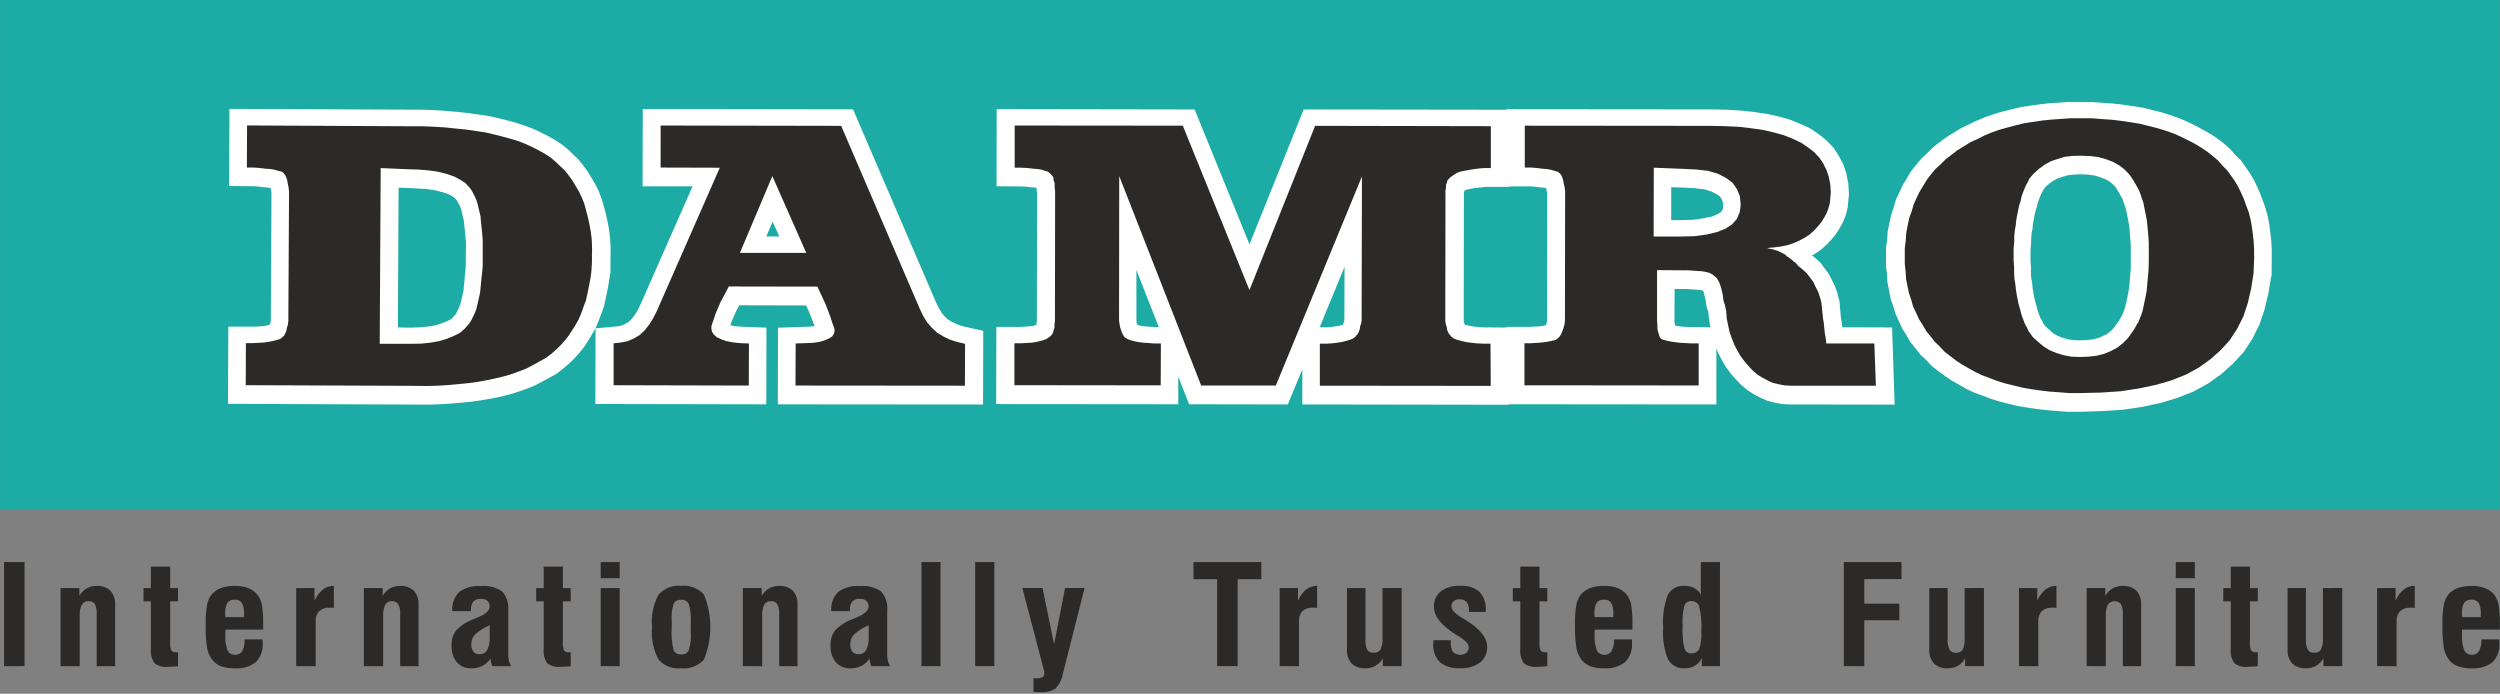 <svg xmlns="http://www.w3.org/2000/svg" fill="none" viewBox="0 0 191 53" height="53" width="191">
<rect x="0" y="0" width="191" height="53" fill="#808080" stroke="none"/>
<g clip-path="url(#clip0_2988_4404)">
<g clip-path="url(#clip1_2988_4404)">
<path fill="#1DACA5" d="M0.004 0H190.983V38.943H0.004V0Z" clip-rule="evenodd" fill-rule="evenodd"></path>
<path fill="white" d="M115.106 8.384V8.345L130.788 8.359L131.922 8.384L133.017 8.447L134.037 8.561L135.005 8.701L135.898 8.904L136.763 9.146L137.541 9.463L138.291 9.806L138.929 10.238L139.527 10.709L140.088 11.296L140.483 11.906L140.827 12.554L141.069 13.277L141.209 14.04L141.26 14.827L141.209 15.361L141.159 15.882L141.006 16.469L140.801 16.977L140.547 17.434L140.267 17.879L139.924 18.297L139.556 18.691L139.098 19.097L138.601 19.428L138.423 19.502L138.601 19.641L139.06 20.047L139.736 20.949L140.195 21.876L140.385 22.435L140.539 23.023L140.612 23.912L140.637 24.217L140.71 24.599L140.749 25.005L144.558 25.018L144.749 30.912L136.749 30.899L136.188 30.873L135.628 30.772L135.016 30.619L134.456 30.365L133.971 30.111L133.474 29.78L132.977 29.361L132.582 28.942L132.225 28.535L131.868 28.053L131.563 27.532L131.283 26.998L131.13 26.617V30.898L115.282 30.885V30.923L99.498 30.898V28.217L98.39 30.898L90.848 30.885L90.02 28.776V30.885L76.108 30.872L76.121 24.979H77.942L78.338 24.953L78.695 24.927L78.925 24.901L79.116 24.838L79.179 24.826V24.8L79.218 24.506L79.231 14.777L79.193 14.459V14.358L79.091 14.332L78.746 14.307L78.352 14.257L77.957 14.244L76.134 14.231L76.147 8.337L91.269 8.363L95.461 18.664L99.602 8.363L115.106 8.384ZM115.309 14.24V14.278H113.473L113.051 14.329L112.657 14.367L112.325 14.43L112.045 14.494L111.956 14.52L111.905 14.558L111.879 14.583L111.841 14.774L111.828 24.516V24.555L111.892 24.745L111.905 24.808L112.007 24.834L112.301 24.897L112.595 24.948L112.99 24.998L113.423 25.012L115.092 25.024V24.973H116.876L117.59 24.935L117.883 24.897L118.104 24.846L118.142 24.757L118.18 24.63L118.194 24.516L118.207 14.786L118.181 14.633L118.118 14.367L117.978 14.341L117.672 14.315L117.29 14.265L116.933 14.239L115.309 14.24ZM101.334 24.998L101.691 24.986L102.009 24.935L102.29 24.897L102.519 24.834L102.621 24.808L102.646 24.681L102.71 24.478V24.465L102.723 20.388L100.825 24.998H101.334ZM88.53 24.986L86.823 20.629V24.478L86.836 24.63L86.849 24.719L86.887 24.793L86.9 24.831L86.939 24.843L87.169 24.894L87.423 24.932L87.754 24.958L88.2 24.984L88.53 24.986ZM130.584 24.364L130.546 24.211V24.021L130.533 23.995L130.482 23.716L130.409 23.538L130.344 23.171L130.306 22.892L130.191 22.434L130.141 22.269L130.127 22.244L130.076 22.193L130.026 22.18L129.886 22.155L129.225 22.104L128.868 22.078H127.939L127.926 24.53L127.964 24.824V24.874L128.091 24.899L128.447 24.95L128.83 24.976L129.277 24.988L130.678 25.001L130.588 24.506L130.584 24.364ZM131.655 15.739L131.616 15.422L131.515 15.168L131.411 15.015L131.158 14.837L130.736 14.621L130.227 14.468L129.501 14.379L128.533 14.329L127.68 14.304V16.819H128.33L129.349 16.793L130.138 16.678L130.8 16.539L131.232 16.36L131.452 16.221L131.567 16.094L131.631 15.941L131.655 15.739ZM173.517 21.125L173.3 22.433L173.021 23.614L172.625 24.796L172.064 25.913L171.403 26.916L170.574 27.805L169.693 28.593L168.686 29.304L167.578 29.913L166.329 30.409L165.043 30.79L163.616 31.095L162.126 31.311L160.534 31.412L158.865 31.463H157.974L157.158 31.399L156.394 31.336L155.604 31.247L154.865 31.133L154.152 31.019L153.413 30.84L152.763 30.675L152.062 30.459L151.489 30.231L150.84 30.002L150.228 29.708L149.667 29.39L149.145 29.097L148.598 28.729L148.126 28.386L147.578 27.954L147.17 27.51L146.724 27.104L146.342 26.609L145.947 26.126L145.653 25.606L145.336 25.11L144.812 23.967L144.647 23.408L144.444 22.82L144.202 21.575L144.163 20.941L144.089 20.318V18.952L144.178 18.33L144.216 17.708L144.357 17.021L144.485 16.399L144.688 15.828L144.853 15.24L145.389 14.11L145.707 13.589L146.013 13.068L146.42 12.56L146.828 12.078L147.273 11.672L147.681 11.253L148.7 10.478L149.288 10.122L149.823 9.792L150.411 9.513L150.984 9.233L151.659 8.954L152.309 8.725L152.997 8.522L154.348 8.191L155.099 8.077L155.799 7.975L156.59 7.886L158.143 7.784L159.826 7.797L161.442 7.911L162.232 8L163.722 8.229L165.148 8.584L165.798 8.788L166.486 9.029L167.11 9.296L167.709 9.59L168.257 9.884L168.845 10.213L169.406 10.581L169.916 10.975L170.399 11.406L170.767 11.825L171.187 12.231L171.543 12.726L171.875 13.209L172.181 13.717L172.436 14.238L172.678 14.784L173.085 15.902L173.252 16.524L173.379 17.172L173.452 17.782L173.526 18.416L173.564 19.103L173.551 21.123L173.517 21.125ZM162.792 18.762L162.767 18.381L162.728 17.941L162.703 17.534L162.664 17.204L162.538 16.543L162.41 15.932L162.232 15.412L162.167 15.209L161.926 14.789L161.823 14.611L161.607 14.268L161.391 14.052L161.136 13.849L160.83 13.684L160.435 13.531L160.001 13.404L159.53 13.341L158.943 13.316L158.396 13.341L157.962 13.392L157.542 13.519L157.175 13.646L156.856 13.824L156.576 14.014L156.296 14.268L156.13 14.471L156.08 14.585L155.939 14.827L155.866 15.004L155.776 15.246L155.687 15.488L155.614 15.793L155.512 16.123L155.448 16.39L155.385 16.745L155.321 17.075L155.282 17.47L155.209 17.888L155.184 18.206L155.17 18.65L155.132 19.091V19.967L155.17 20.45L155.157 20.891L155.183 21.233L155.257 21.64L155.296 22.034L155.346 22.352L155.41 22.707L155.475 22.986L155.576 23.329L155.649 23.634L155.713 23.838L155.816 24.117L155.889 24.294L156.029 24.536L156.093 24.688L156.271 24.929L156.565 25.196L156.859 25.463L157.164 25.641L157.508 25.781L157.929 25.908L158.349 25.981L158.872 26.007L159.42 25.981L159.903 25.93L160.325 25.817L160.681 25.664L161 25.499L161.28 25.283L161.509 25.028L161.905 24.483L162.033 24.241L162.134 24.088L162.3 23.669L162.373 23.428L162.513 22.831L162.577 22.475L162.641 22.145L162.68 21.815L162.718 21.396L162.791 20.544L162.792 18.762ZM46.607 20.935L46.518 21.57L46.403 22.205L46.276 22.777L46.148 23.399L45.728 24.53L45.499 25.076L45.18 25.623L44.9 26.08L44.595 26.55L44.237 26.991L43.843 27.423L43.447 27.804L43.027 28.16L42.505 28.567L41.434 29.151L40.847 29.456L40.249 29.697L39.599 29.927L38.949 30.129L38.248 30.307L37.534 30.447L36.809 30.574L36.019 30.688L35.242 30.762L34.439 30.835L33.585 30.887L32.694 30.912L17.418 30.852L17.444 24.959H19.28L19.7 24.946L20.056 24.921L20.312 24.882L20.541 24.832L20.614 24.806L20.678 24.59L20.691 24.501L20.742 14.771L20.729 14.619L20.666 14.365L20.462 14.326L20.118 14.301L19.723 14.251L19.328 14.225L17.506 14.213L17.531 8.319L32.36 8.382L33.291 8.42L34.182 8.483L35.024 8.557L35.827 8.646L36.641 8.76L37.393 8.874L38.157 9.052L38.832 9.217L39.469 9.395L40.119 9.611L40.756 9.853L41.329 10.119L41.852 10.386L42.4 10.691L42.898 11.021L43.394 11.414L43.761 11.77L44.194 12.189L44.561 12.646L44.905 13.117L45.479 14.071L45.758 14.644L45.978 15.227L46.143 15.798L46.296 16.37L46.423 16.958L46.538 17.567L46.611 18.241L46.649 18.94L46.636 20.933L46.607 20.935ZM35.6 18.534L35.537 17.811L35.499 17.455L35.434 16.845L35.384 16.63L35.256 16.071L35.205 15.893L35.142 15.754L34.963 15.411L34.925 15.337L34.861 15.264L34.722 15.111L34.518 14.971L34.2 14.806L33.792 14.679L33.244 14.539L32.656 14.45L31.916 14.4L31.088 14.361L30.451 14.336L30.4 25.018L31.42 25.031L32.12 25.005L32.744 24.942L33.28 24.853L33.713 24.713L34.133 24.548L34.426 24.408L34.592 24.269L34.796 24.015L34.846 23.952L34.885 23.888L35.076 23.482L35.153 23.292L35.203 23.114L35.342 22.526L35.407 22.247L35.432 21.968L35.506 21.181L35.544 20.761L35.582 20.355L35.6 18.534ZM61.984 24.948L62.226 24.91L62.2 24.809L62.035 24.39L61.831 23.869L61.588 23.336L56.48 23.323L56.251 23.755L56.047 24.212L55.894 24.555L55.805 24.849L56.15 24.922L56.633 24.96L58.557 25.034L58.544 30.89L45.487 30.864L45.5 25.085L47.194 24.932L47.499 24.869L47.767 24.742L48.022 24.602L48.213 24.412L48.467 24.107L48.697 23.752L48.939 23.243L52.914 14.237H49.094L49.107 8.331L65.172 8.356L71.529 23.141L71.745 23.573L71.948 23.903L72.19 24.197L72.445 24.426L72.751 24.604L73.133 24.782L73.54 24.921L75.12 25.277L75.107 30.904L59.425 30.891L59.438 25.035L61.425 24.972L61.984 24.948ZM59.538 18.064L59.029 16.933L58.544 18.064H59.538Z" clip-rule="evenodd" fill-rule="evenodd"></path>
<path fill="#2B2A29" d="M113.893 29.481L100.836 29.468V26.255H101.355L101.789 26.229L102.193 26.178L102.525 26.128L102.855 26.039L103.121 25.965L103.375 25.863L103.553 25.723L103.63 25.622L103.743 25.495L103.817 25.33L103.89 25.14L103.916 24.936L103.989 24.72L104.028 24.478V24.212L104.053 13.478L97.473 29.457H91.77L85.509 13.453L85.496 24.198V24.492L85.533 24.746L85.572 24.987L85.636 25.178L85.71 25.394L85.783 25.547L85.861 25.687L85.961 25.788L86.113 25.89L86.33 25.979L86.597 26.052L86.927 26.126L87.294 26.177L87.687 26.202L88.17 26.24H88.691L88.678 29.441L77.5 29.428V26.227H78.021L78.465 26.202L78.871 26.177L79.227 26.113L79.532 26.039L79.786 25.966L79.964 25.892L80.116 25.778L80.231 25.704L80.331 25.603L80.446 25.438L80.484 25.26L80.561 25.044V24.803L80.598 24.509V24.192L80.611 14.957V14.614L80.574 14.297V14.003L80.496 13.762L80.473 13.546L80.357 13.393L80.243 13.266L80.141 13.178L80.027 13.104L79.837 13.053L79.583 12.964L79.289 12.914L78.922 12.888L78.514 12.837L78.044 12.812H77.522V9.59L90.366 9.602L95.458 22.164L100.475 9.614L113.901 9.64V12.84H113.343L112.835 12.891L112.391 12.955L111.983 13.028L111.616 13.102L111.322 13.204L111.093 13.344L110.915 13.471L110.802 13.544L110.698 13.659L110.584 13.786L110.546 13.951L110.473 14.129V14.345L110.434 14.561V14.802L110.421 24.215V24.509L110.461 24.775L110.535 24.991L110.561 25.195L110.637 25.385L110.711 25.512L110.825 25.651L110.888 25.725L111.08 25.865L111.334 25.967L111.628 26.04L111.995 26.129L112.363 26.18L112.807 26.23L113.327 26.256H113.874L113.893 29.481Z" clip-rule="evenodd" fill-rule="evenodd"></path>
<path fill="#2B2A29" d="M172.221 19.614L172.172 20.884L171.982 22.078L171.726 23.17L171.384 24.198L170.9 25.154L170.342 26.005L169.645 26.767L168.868 27.453L167.98 28.089L167.026 28.609L165.924 29.053L164.743 29.396L163.421 29.676L162.012 29.892L160.511 29.994L158.887 30.031H158.086L157.311 29.968L156.576 29.917L155.842 29.828L155.143 29.726L154.482 29.612L153.821 29.446L153.2 29.294L152.575 29.103L152.017 28.887L151.433 28.671L150.926 28.43L150.403 28.136L149.934 27.869L149.45 27.552L149.02 27.221L148.574 26.878L148.207 26.485L147.812 26.103L147.484 25.684L147.152 25.278L146.898 24.833L146.604 24.376L146.389 23.893L146.161 23.423L146.02 22.915L145.842 22.381L145.728 21.848L145.627 21.327L145.59 20.739L145.525 20.152V18.958L145.599 18.37L145.638 17.783L145.751 17.195L145.865 16.661L146.056 16.128L146.208 15.607L146.424 15.124L146.654 14.654L146.948 14.171L147.214 13.731L147.544 13.299L147.874 12.905L148.282 12.538L148.649 12.17L149.09 11.828L149.535 11.485L150.056 11.167L150.525 10.873L151.084 10.619L151.607 10.352L152.19 10.111L152.774 9.908L153.409 9.73L154.033 9.565L154.654 9.412L155.353 9.31L156.014 9.209L156.749 9.135L157.483 9.084L158.218 9.034H159.805L160.579 9.097L161.341 9.148L162.076 9.237L162.776 9.339L163.472 9.453L164.134 9.618L164.795 9.783L165.379 9.961L166.013 10.177L166.561 10.418L167.107 10.685L167.628 10.952L168.136 11.257L168.618 11.575L169.05 11.918L169.457 12.261L169.786 12.642L170.153 13.009L170.447 13.415L170.741 13.835L170.996 14.267L171.211 14.708L171.428 15.19L171.606 15.698L171.797 16.193L171.935 16.727L172.037 17.286L172.111 17.845L172.176 18.433L172.213 19.042V19.602L172.221 19.614ZM164.168 19.576V18.621L164.144 18.189L164.107 17.748L164.068 17.316L164.029 16.922L163.966 16.555L163.892 16.188L163.819 15.832L163.756 15.489L163.641 15.172L163.539 14.855L163.424 14.561L163.285 14.294L163.132 14.027L162.993 13.786L162.699 13.345L162.332 12.964L161.927 12.646L161.457 12.379L160.898 12.163L160.31 11.998L159.689 11.924L158.989 11.899L158.328 11.912L157.731 11.985L157.186 12.151L156.664 12.328L156.195 12.595L155.788 12.889L155.381 13.256L155.038 13.65L154.936 13.892L154.784 14.158L154.669 14.425L154.556 14.704L154.441 15.035L154.378 15.352L154.264 15.695L154.19 16.038L154.117 16.405L154.043 16.799L154.005 17.205L153.927 17.625L153.889 18.044V18.501L153.84 18.942V19.933L153.878 20.403V20.861L153.903 21.301L153.976 21.733L154.015 22.127L154.079 22.521L154.152 22.902L154.225 23.245L154.327 23.588L154.401 23.905L154.503 24.223L154.617 24.517L154.719 24.783L154.871 25.05L154.974 25.291L155.304 25.749L155.71 26.116L156.116 26.46L156.586 26.753L157.108 26.969L157.654 27.135L158.238 27.248L158.899 27.274L159.574 27.248L160.196 27.175L160.781 27.022L161.302 26.806L161.783 26.54L162.215 26.197L162.597 25.803L162.927 25.333L163.079 25.117L163.219 24.85L163.37 24.622L163.485 24.328L163.599 24.034L163.701 23.717L163.774 23.373L163.848 23.017L163.925 22.65L163.999 22.256L164.039 21.863L164.076 21.431L164.114 20.99L164.153 20.532L164.165 20.062L164.168 19.576Z" clip-rule="evenodd" fill-rule="evenodd"></path>
<path fill="#2B2A29" d="M45.224 19.409V20.044L45.185 20.679L45.112 21.267L44.998 21.855L44.884 22.414L44.769 22.947L44.579 23.442L44.401 23.95L44.211 24.391L43.956 24.848L43.69 25.268L43.435 25.661L43.131 26.043L42.801 26.41L42.471 26.727L42.104 27.045L41.698 27.35L41.215 27.617L40.732 27.883L40.224 28.15L39.704 28.354L39.12 28.569L38.523 28.747L37.9 28.899L37.239 29.039L36.54 29.166L35.806 29.268L35.071 29.342L34.295 29.415L33.483 29.466L32.644 29.491L31.755 29.479L18.773 29.428L18.786 26.214H19.307L19.79 26.189L20.196 26.163L20.552 26.112L20.895 26.039L21.189 25.965L21.406 25.892L21.558 25.778L21.631 25.705L21.734 25.602L21.807 25.437L21.881 25.26L21.919 25.044L21.993 24.802L22.031 24.508V24.191L22.082 14.956V14.613L22.043 14.296L21.98 14.002L21.942 13.76L21.868 13.557L21.795 13.392L21.693 13.265L21.62 13.176L21.481 13.103L21.252 13.051L20.958 12.963L20.628 12.912L20.26 12.886L19.853 12.835L19.383 12.797H18.862L18.875 9.584L31.388 9.647H32.301L33.19 9.685L34.029 9.736L34.842 9.824L35.617 9.898L36.378 10.012L37.077 10.114L37.775 10.279L38.437 10.444L39.034 10.61L39.618 10.787L40.163 11.003L40.684 11.244L41.155 11.486L41.637 11.753L42.044 12.019L42.438 12.349L42.768 12.667L43.135 13.01L43.429 13.378L43.723 13.784L43.977 14.203L44.231 14.635L44.447 15.08L44.638 15.562L44.777 16.071L44.916 16.604L45.031 17.125L45.133 17.684L45.207 18.271L45.232 18.881V19.415L45.224 19.409ZM36.879 19.269V18.392L36.854 17.998L36.815 17.592L36.776 17.224L36.738 16.882L36.713 16.538L36.64 16.221L36.566 15.927L36.502 15.634L36.429 15.367L36.315 15.1L36.212 14.884L36.099 14.668L35.997 14.491L35.844 14.3L35.55 13.983L35.144 13.716L34.674 13.475L34.114 13.284L33.453 13.119L32.755 13.018L31.955 12.954L31.103 12.929L29.084 12.84L29.011 26.266H31.412L32.174 26.253L32.872 26.18L33.546 26.065L34.133 25.888L34.654 25.672L35.124 25.442L35.491 25.125L35.796 24.783L35.935 24.592L36.049 24.388L36.164 24.147L36.278 23.906L36.392 23.612L36.455 23.345L36.529 23.028L36.602 22.71L36.676 22.367L36.714 22L36.751 21.606L36.791 21.2L36.841 20.781L36.879 20.323L36.879 19.269Z" clip-rule="evenodd" fill-rule="evenodd"></path>
<path fill="#2B2A29" d="M73.719 29.468L60.775 29.456L60.788 26.242L61.487 26.217L62.109 26.192L62.63 26.118L63.024 25.991L63.354 25.851L63.582 25.698L63.722 25.483L63.76 25.267V25.165L63.697 24.949L63.582 24.655L63.469 24.288L63.291 23.805L63.075 23.246L62.781 22.611L62.451 21.899L55.681 21.887L55.35 22.521L55.046 23.081L54.83 23.588L54.652 24.008L54.538 24.375L54.424 24.692L54.35 24.934V25.099L54.389 25.328L54.541 25.569L54.757 25.76L55.086 25.913L55.454 26.052L55.961 26.154L56.558 26.218L57.22 26.243L57.206 29.457L46.879 29.431V26.23L47.438 26.167L47.946 26.066L48.429 25.862L48.87 25.596L49.237 25.253L49.604 24.796L49.898 24.326L50.192 23.738L54.993 12.814L50.471 12.801V9.59L64.266 9.615L70.274 23.601L70.528 24.134L70.822 24.616L71.189 25.035L71.596 25.416L72.078 25.71L72.586 25.951L73.145 26.129L73.732 26.269L73.719 29.468ZM61.598 19.32L59.006 13.452L56.529 19.32H61.598Z" clip-rule="evenodd" fill-rule="evenodd"></path>
<path fill="#2B2A29" d="M143.318 29.469H136.764L136.32 29.443L135.887 29.354L135.446 29.252L135.04 29.062L134.632 28.846L134.265 28.616L133.898 28.299L133.568 27.943L133.274 27.6L132.98 27.206L132.726 26.774L132.509 26.355L132.318 25.872L132.142 25.377L132.028 24.844L131.913 24.285V24.119L131.889 23.966V23.776L131.851 23.623L131.81 23.433L131.773 23.256L131.7 23.065L131.66 22.875L131.623 22.557L131.56 22.263L131.483 21.969L131.409 21.728L131.336 21.55L131.234 21.36L131.121 21.207L130.98 21.092L130.827 20.965L130.613 20.851L130.347 20.778L130.053 20.727L129.686 20.701L129.318 20.676L128.912 20.651H128.48L126.6 20.637V24.512L126.626 24.805V25.072L126.663 25.314L126.737 25.53L126.776 25.683L126.849 25.822L126.923 25.895L127.1 25.969L127.317 26.02L127.584 26.083L127.914 26.134L128.318 26.184L128.751 26.21L129.235 26.236H129.78V29.45L116.469 29.437V26.223H116.951L117.357 26.198L117.763 26.172L118.13 26.122L118.424 26.071L118.641 26.02L118.856 25.97L118.972 25.881L119.086 25.779L119.198 25.652L119.302 25.462L119.376 25.271L119.449 25.068L119.523 24.801L119.561 24.507V24.19L119.575 14.956V14.612L119.535 14.295L119.462 14.001L119.425 13.759L119.351 13.544L119.287 13.392L119.173 13.252L119.096 13.178L118.957 13.105L118.729 13.041L118.475 12.968L118.181 12.917L117.851 12.891L117.445 12.841L117 12.802H116.493V9.603L130.757 9.616L131.859 9.641L132.888 9.691L133.839 9.806L134.729 9.933L135.541 10.123L136.303 10.339L136.976 10.606L137.599 10.9L138.108 11.243L138.589 11.61L138.996 12.042L139.29 12.483L139.544 12.991L139.722 13.525L139.837 14.112L139.874 14.722L139.837 15.141L139.799 15.534L139.683 15.941L139.544 16.308L139.353 16.651L139.138 16.994L138.871 17.312L138.577 17.629L138.247 17.923L137.879 18.164L137.471 18.38L137.065 18.558L136.596 18.723L136.112 18.825L135.566 18.898L135.006 18.949L135.236 19.012L135.414 19.038L135.63 19.111L135.82 19.162L135.96 19.235L136.15 19.324L136.303 19.398L136.442 19.5L136.555 19.613L136.696 19.687L136.81 19.788L136.962 19.903L137.064 20.005L137.179 20.078L137.293 20.193L137.357 20.294L137.686 20.561L138.016 20.855L138.283 21.198L138.536 21.541L138.714 21.922L138.906 22.29L139.044 22.709L139.16 23.14L139.198 23.535L139.237 23.928L139.274 24.31L139.338 24.677L139.376 25.071L139.415 25.452L139.488 25.846L139.526 26.239H143.199L143.318 29.469ZM132.991 15.658L132.928 14.997L132.698 14.438L132.369 13.968L131.861 13.587L131.239 13.27L130.504 13.054L129.614 12.952L128.586 12.901L126.349 12.812L126.338 18.071H128.358L129.46 18.045L130.388 17.919L131.187 17.728L131.848 17.461L132.328 17.143L132.696 16.724L132.912 16.216L132.991 15.658Z" clip-rule="evenodd" fill-rule="evenodd"></path>
<path fill="#2B2A29" d="M0.309 50.896V42.944H1.875V50.895L0.309 50.896ZM4.625 50.896V44.927H6.063V45.525C6.196 45.288 6.389 45.09 6.624 44.953C6.856 44.822 7.12 44.755 7.388 44.762C7.578 44.75 7.768 44.776 7.947 44.839C8.126 44.902 8.291 45.001 8.432 45.129C8.692 45.427 8.824 45.815 8.799 46.21V50.897H7.386V46.895C7.409 46.637 7.361 46.378 7.246 46.146C7.193 46.072 7.121 46.014 7.038 45.976C6.956 45.938 6.865 45.922 6.774 45.93C6.671 45.921 6.568 45.942 6.476 45.989C6.383 46.036 6.306 46.108 6.253 46.197C6.119 46.478 6.062 46.788 6.088 47.099V50.897L4.625 50.896ZM13.003 48.685V49.092C12.981 49.299 13.012 49.509 13.092 49.702C13.136 49.751 13.192 49.788 13.254 49.81C13.316 49.832 13.383 49.839 13.448 49.829H13.601V50.896C13.436 50.917 13.27 50.93 13.104 50.934C13.011 50.943 12.918 50.947 12.824 50.946C12.461 50.99 12.095 50.89 11.806 50.667C11.579 50.337 11.479 49.936 11.525 49.538V45.942H10.965V44.927H11.525V43.289H13.002V44.927H13.601V45.944H13.002L13.003 48.685ZM17.218 47.148H18.644V46.894C18.666 46.605 18.609 46.315 18.479 46.055C18.415 45.969 18.329 45.902 18.231 45.859C18.132 45.817 18.024 45.801 17.918 45.814C17.814 45.805 17.709 45.823 17.614 45.865C17.518 45.907 17.434 45.973 17.371 46.055C17.238 46.313 17.18 46.604 17.205 46.894V46.983C17.204 47.047 17.218 47.098 17.218 47.148ZM18.682 48.85H20.057C20.057 48.876 20.07 48.914 20.07 48.964V49.078C20.096 49.35 20.063 49.624 19.975 49.882C19.888 50.14 19.747 50.377 19.561 50.577C19.093 50.937 18.507 51.109 17.919 51.059C17.582 51.066 17.247 51.019 16.926 50.92C16.675 50.831 16.452 50.679 16.276 50.479C16.066 50.23 15.917 49.934 15.844 49.615C15.735 48.991 15.693 48.356 15.716 47.723C15.698 47.199 15.736 46.675 15.83 46.16C15.887 45.875 16.013 45.609 16.198 45.385C16.394 45.173 16.639 45.012 16.911 44.915C17.248 44.806 17.601 44.755 17.955 44.762C18.298 44.752 18.64 44.808 18.961 44.928C19.235 45.033 19.477 45.208 19.661 45.436C19.834 45.655 19.951 45.912 20.005 46.186C20.084 46.668 20.119 47.157 20.107 47.646V48.103H17.229C17.219 48.149 17.215 48.196 17.217 48.243V48.484C17.188 48.889 17.244 49.296 17.382 49.678C17.427 49.786 17.506 49.878 17.607 49.939C17.707 50.001 17.824 50.029 17.942 50.021C18.053 50.03 18.166 50.009 18.266 49.96C18.367 49.911 18.453 49.835 18.515 49.742C18.648 49.464 18.705 49.157 18.682 48.85ZM22.63 50.895V44.927H24.03V45.893C24.177 45.558 24.399 45.262 24.68 45.028C24.918 44.848 25.209 44.754 25.507 44.761V46.439C25.456 46.439 25.405 46.425 25.342 46.425H25.151C24.877 46.413 24.609 46.504 24.399 46.679C24.307 46.773 24.235 46.884 24.187 47.007C24.139 47.129 24.116 47.26 24.119 47.391V50.897L22.63 50.895ZM27.799 50.895V44.927H29.238V45.525C29.374 45.29 29.567 45.094 29.799 44.953C30.032 44.825 30.296 44.759 30.562 44.762C30.95 44.74 31.329 44.872 31.619 45.129C31.876 45.429 32.004 45.817 31.976 46.21V50.897H30.573V46.895C30.595 46.636 30.542 46.376 30.421 46.146C30.367 46.072 30.296 46.014 30.213 45.976C30.131 45.938 30.04 45.922 29.95 45.93C29.847 45.921 29.743 45.942 29.651 45.989C29.558 46.036 29.481 46.108 29.427 46.197C29.306 46.481 29.253 46.79 29.275 47.099V50.897L27.799 50.895ZM37.412 47.77C37.005 47.936 36.63 48.173 36.304 48.469C36.207 48.564 36.131 48.679 36.08 48.805C36.029 48.931 36.006 49.067 36.01 49.203C35.993 49.411 36.047 49.618 36.163 49.791C36.224 49.858 36.298 49.91 36.382 49.943C36.466 49.976 36.556 49.989 36.646 49.982C36.762 49.985 36.876 49.957 36.976 49.901C37.077 49.845 37.161 49.763 37.219 49.663C37.365 49.367 37.431 49.038 37.41 48.708L37.412 47.77ZM37.616 50.895C37.583 50.831 37.558 50.762 37.542 50.691C37.511 50.57 37.487 50.448 37.469 50.324C37.318 50.553 37.112 50.741 36.87 50.87C36.61 51.002 36.321 51.067 36.03 51.061C35.818 51.072 35.606 51.036 35.41 50.955C35.214 50.874 35.038 50.749 34.896 50.591C34.613 50.231 34.472 49.778 34.502 49.321C34.475 48.901 34.602 48.485 34.859 48.152C35.248 47.757 35.723 47.458 36.247 47.276C36.32 47.237 36.412 47.203 36.54 47.149C37.113 46.92 37.406 46.641 37.406 46.336C37.41 46.257 37.398 46.177 37.369 46.102C37.341 46.028 37.297 45.96 37.24 45.904C37.103 45.796 36.931 45.742 36.757 45.752C36.651 45.743 36.545 45.755 36.444 45.788C36.343 45.821 36.25 45.873 36.17 45.943C36.029 46.124 35.961 46.35 35.979 46.578V46.692H34.553C34.53 46.426 34.566 46.157 34.656 45.905C34.746 45.653 34.889 45.423 35.075 45.23C35.564 44.885 36.159 44.723 36.756 44.775C37.327 44.72 37.899 44.868 38.372 45.193C38.545 45.395 38.675 45.629 38.753 45.883C38.832 46.136 38.858 46.403 38.83 46.667V50.032C38.826 50.187 38.843 50.341 38.882 50.49C38.918 50.633 38.974 50.77 39.048 50.897L37.616 50.895ZM43.003 48.685V49.091C42.981 49.299 43.011 49.509 43.091 49.701C43.137 49.749 43.193 49.785 43.255 49.807C43.317 49.829 43.383 49.837 43.449 49.828H43.601V50.895C43.441 50.917 43.279 50.93 43.117 50.933C43.019 50.943 42.921 50.947 42.823 50.946C42.461 50.987 42.096 50.887 41.805 50.667C41.584 50.334 41.489 49.933 41.538 49.537V45.942H40.965V44.927H41.538V43.289H43.003V44.927H43.601V45.944H43.003V48.685ZM45.892 44.176V42.944H47.344V44.177L45.892 44.176ZM45.892 50.894V44.927H47.344V50.897L45.892 50.894ZM51.317 47.846V47.985C51.276 48.557 51.327 49.132 51.469 49.688C51.52 49.79 51.6 49.875 51.701 49.929C51.801 49.984 51.916 50.006 52.03 49.992C52.146 50.01 52.265 49.991 52.37 49.938C52.475 49.886 52.562 49.802 52.617 49.698C52.764 49.208 52.816 48.695 52.77 48.186V47.602C52.808 47.105 52.756 46.606 52.617 46.128C52.563 46.026 52.48 45.943 52.378 45.889C52.276 45.834 52.16 45.812 52.044 45.824C51.932 45.812 51.819 45.832 51.718 45.881C51.617 45.931 51.531 46.007 51.471 46.103C51.334 46.533 51.282 46.987 51.319 47.437L51.317 47.846ZM49.814 47.91C49.733 47.053 49.906 46.192 50.31 45.433C50.524 45.19 50.793 45.003 51.094 44.885C51.395 44.768 51.72 44.725 52.042 44.759C52.365 44.725 52.692 44.768 52.995 44.885C53.299 45.002 53.57 45.19 53.786 45.433C54.431 47.021 54.431 48.798 53.786 50.386C53.57 50.629 53.299 50.817 52.995 50.934C52.692 51.051 52.365 51.094 52.042 51.059C51.72 51.094 51.395 51.051 51.094 50.934C50.793 50.817 50.524 50.629 50.31 50.386C49.906 49.627 49.733 48.767 49.814 47.91V47.91ZM56.753 50.894V44.927H58.192V45.525C58.328 45.29 58.52 45.094 58.752 44.953C58.986 44.825 59.249 44.759 59.516 44.762C59.903 44.74 60.283 44.872 60.572 45.129C60.829 45.428 60.958 45.816 60.929 46.21V50.897H59.529V46.895C59.55 46.636 59.497 46.376 59.376 46.146C59.322 46.072 59.251 46.014 59.169 45.976C59.086 45.938 58.995 45.922 58.905 45.93C58.802 45.921 58.698 45.942 58.606 45.989C58.514 46.036 58.437 46.108 58.383 46.197C58.261 46.481 58.209 46.79 58.231 47.099V50.897L56.753 50.894ZM66.367 47.769C65.96 47.936 65.585 48.172 65.259 48.468C65.162 48.563 65.086 48.678 65.035 48.804C64.985 48.931 64.961 49.066 64.965 49.203C64.948 49.41 65.002 49.617 65.119 49.79C65.179 49.857 65.254 49.909 65.338 49.942C65.422 49.975 65.512 49.989 65.602 49.981C65.717 49.984 65.831 49.956 65.932 49.9C66.033 49.844 66.117 49.762 66.175 49.662C66.32 49.366 66.386 49.037 66.366 48.708L66.367 47.769ZM66.57 50.894C66.537 50.83 66.513 50.761 66.497 50.691C66.466 50.57 66.441 50.447 66.423 50.323C66.273 50.553 66.067 50.74 65.825 50.869C65.564 51.001 65.276 51.066 64.984 51.06C64.772 51.072 64.56 51.036 64.364 50.954C64.168 50.873 63.992 50.748 63.851 50.59C63.572 50.227 63.432 49.777 63.456 49.32C63.429 48.9 63.556 48.485 63.813 48.151C64.201 47.756 64.676 47.457 65.2 47.276C65.274 47.237 65.365 47.202 65.494 47.148C66.067 46.919 66.359 46.64 66.359 46.336C66.364 46.256 66.352 46.176 66.323 46.102C66.294 46.027 66.251 45.96 66.194 45.903C66.057 45.795 65.885 45.741 65.71 45.751C65.604 45.742 65.498 45.754 65.397 45.787C65.296 45.82 65.202 45.873 65.122 45.942C64.982 46.123 64.914 46.349 64.931 46.577V46.692H63.505C63.483 46.425 63.518 46.157 63.608 45.904C63.698 45.652 63.841 45.422 64.027 45.23C64.516 44.884 65.111 44.722 65.708 44.774C66.279 44.719 66.851 44.867 67.324 45.192C67.497 45.394 67.627 45.628 67.706 45.882C67.785 46.135 67.811 46.402 67.783 46.666V50.032C67.779 50.186 67.796 50.34 67.834 50.489C67.87 50.632 67.926 50.769 68 50.896L66.57 50.894ZM70.403 50.894V42.944H71.854V50.895L70.403 50.894ZM74.503 50.894V42.944H75.967V50.895L74.503 50.894ZM78.96 52.85V51.822H79.189C79.347 51.834 79.505 51.803 79.647 51.733C79.694 51.698 79.731 51.652 79.756 51.599C79.78 51.545 79.791 51.487 79.788 51.428C79.788 51.377 79.774 51.326 79.774 51.262C79.765 51.202 79.748 51.142 79.724 51.085L78.108 44.924H79.65L80.532 49.23L81.372 44.924H82.862L81.207 51.462C81.135 51.892 80.935 52.291 80.634 52.606C80.288 52.821 79.882 52.919 79.475 52.886H79.221C79.138 52.877 79.049 52.861 78.96 52.852V52.85ZM92.99 50.894V44.251H91.182V42.944H96.364V44.252H94.556V50.895L92.99 50.894ZM97.765 50.894V44.927H99.165V45.893C99.303 45.557 99.522 45.26 99.801 45.028C100.039 44.848 100.331 44.754 100.629 44.761V46.439C100.579 46.439 100.527 46.425 100.476 46.425H100.272C99.999 46.413 99.731 46.504 99.521 46.679C99.429 46.773 99.356 46.884 99.308 47.007C99.26 47.129 99.237 47.26 99.241 47.391V50.897L97.765 50.894ZM107.085 44.924V50.894H105.648V50.298C105.516 50.535 105.322 50.732 105.087 50.869C104.853 50.997 104.59 51.063 104.323 51.059C104.132 51.073 103.939 51.047 103.758 50.984C103.576 50.921 103.409 50.822 103.267 50.692C103.01 50.394 102.882 50.006 102.91 49.613V44.927H104.323V48.827C104.297 49.11 104.346 49.394 104.464 49.653C104.519 49.727 104.592 49.787 104.677 49.825C104.762 49.862 104.855 49.877 104.948 49.868C105.048 49.878 105.15 49.862 105.241 49.819C105.333 49.777 105.412 49.711 105.469 49.628C105.594 49.349 105.647 49.043 105.622 48.738V44.927L107.085 44.924ZM109.518 48.913H110.84V49.078C110.817 49.334 110.875 49.591 111.005 49.813C111.144 49.939 111.321 50.014 111.508 50.026C111.695 50.038 111.881 49.985 112.034 49.877C112.092 49.822 112.139 49.755 112.169 49.68C112.2 49.606 112.214 49.526 112.211 49.445C112.211 49.216 111.982 48.949 111.511 48.657C111.384 48.583 111.295 48.518 111.231 48.48L111.158 48.441C110.088 47.743 109.554 47.057 109.554 46.397C109.537 46.166 109.576 45.935 109.667 45.723C109.758 45.511 109.898 45.324 110.076 45.177C110.519 44.869 111.053 44.721 111.591 44.758C112.112 44.718 112.628 44.882 113.03 45.215C113.202 45.405 113.333 45.628 113.416 45.871C113.5 46.113 113.533 46.37 113.514 46.626V46.753H112.227V46.626C112.246 46.4 112.183 46.174 112.05 45.99C111.979 45.918 111.894 45.862 111.799 45.827C111.704 45.792 111.603 45.778 111.503 45.788C111.342 45.781 111.184 45.83 111.057 45.927C111.004 45.973 110.962 46.029 110.934 46.092C110.905 46.156 110.891 46.225 110.891 46.294C110.89 46.441 110.945 46.582 111.044 46.689C111.231 46.892 111.451 47.064 111.693 47.196C111.767 47.234 111.872 47.31 112.025 47.398C113.082 48.059 113.617 48.721 113.617 49.393C113.629 49.624 113.588 49.855 113.495 50.067C113.402 50.279 113.26 50.466 113.082 50.613C112.633 50.931 112.089 51.087 111.539 51.054C110.984 51.097 110.433 50.929 109.997 50.583C109.817 50.39 109.68 50.161 109.594 49.912C109.509 49.662 109.477 49.398 109.5 49.135C109.499 49.097 109.504 49.058 109.513 49.021L109.518 48.913ZM117.616 48.684V49.09C117.594 49.298 117.624 49.508 117.705 49.701C117.749 49.749 117.805 49.786 117.867 49.808C117.93 49.831 117.996 49.837 118.062 49.828H118.214V50.894C118.05 50.917 117.884 50.929 117.718 50.932C117.625 50.942 117.531 50.946 117.437 50.945C117.074 50.987 116.71 50.887 116.419 50.666C116.198 50.333 116.103 49.932 116.152 49.536V45.941H115.578V44.927H116.152V43.289H117.616V44.927H118.214V45.944H117.616V48.684ZM121.831 47.147H123.257V46.892C123.285 46.603 123.228 46.311 123.091 46.054C123.028 45.968 122.942 45.9 122.844 45.858C122.745 45.815 122.637 45.799 122.531 45.812C122.427 45.803 122.322 45.821 122.226 45.864C122.131 45.906 122.047 45.971 121.983 46.054C121.85 46.312 121.792 46.603 121.818 46.892V46.981C121.828 47.036 121.832 47.092 121.831 47.148V47.147ZM123.308 48.849H124.683V49.078C124.708 49.349 124.676 49.623 124.588 49.881C124.5 50.139 124.359 50.376 124.173 50.576C123.705 50.936 123.119 51.108 122.531 51.059C122.199 51.065 121.867 51.018 121.55 50.919C121.296 50.83 121.069 50.678 120.889 50.478C120.678 50.229 120.53 49.933 120.456 49.615C120.355 48.989 120.312 48.356 120.329 47.722C120.311 47.199 120.349 46.675 120.443 46.159C120.5 45.874 120.626 45.608 120.81 45.384C121.007 45.172 121.251 45.011 121.524 44.914C121.861 44.806 122.214 44.755 122.568 44.761C122.911 44.751 123.252 44.807 123.574 44.927C123.851 45.032 124.097 45.207 124.286 45.435C124.449 45.658 124.562 45.914 124.617 46.185C124.697 46.667 124.731 47.156 124.719 47.645V48.102H121.842C121.831 48.148 121.827 48.195 121.829 48.242V48.483C121.801 48.888 121.857 49.295 121.995 49.677C122.042 49.785 122.12 49.875 122.221 49.936C122.321 49.998 122.437 50.027 122.554 50.02C122.666 50.031 122.779 50.01 122.88 49.961C122.981 49.912 123.067 49.836 123.127 49.741C123.266 49.465 123.328 49.158 123.308 48.851V48.849ZM128.554 47.82C128.516 48.404 128.563 48.99 128.694 49.56C128.73 49.668 128.801 49.761 128.895 49.825C128.989 49.889 129.102 49.921 129.215 49.915C129.335 49.927 129.456 49.902 129.562 49.846C129.669 49.79 129.756 49.703 129.814 49.598C129.958 49.178 130.014 48.733 129.979 48.29C130.023 47.624 129.967 46.956 129.814 46.307C129.77 46.187 129.687 46.084 129.579 46.016C129.471 45.947 129.343 45.915 129.215 45.926C129.105 45.918 128.994 45.945 128.9 46.005C128.807 46.064 128.734 46.152 128.694 46.255C128.564 46.767 128.517 47.295 128.554 47.822V47.82ZM130.018 50.271C129.909 50.512 129.732 50.715 129.509 50.855C129.274 50.994 129.004 51.065 128.731 51.059C128.47 51.081 128.209 51.026 127.978 50.902C127.748 50.778 127.558 50.59 127.433 50.36C127.127 49.591 127.002 48.761 127.065 47.936C127.003 47.09 127.125 46.241 127.422 45.447C127.546 45.222 127.732 45.038 127.957 44.916C128.183 44.794 128.439 44.74 128.695 44.76C128.955 44.749 129.214 44.806 129.445 44.926C129.656 45.045 129.828 45.221 129.942 45.434V42.944H131.407V50.895H130.018L130.018 50.271ZM140.866 50.894V42.944H145.273V44.239H142.434V46.12H145.108V47.39H142.434V50.896L140.866 50.894ZM151.575 44.924V50.894H150.136V50.298C150.004 50.535 149.811 50.732 149.576 50.869C149.342 50.997 149.079 51.063 148.812 51.059C148.62 51.073 148.428 51.047 148.246 50.984C148.064 50.921 147.898 50.822 147.756 50.692C147.499 50.394 147.371 50.006 147.399 49.613V44.927H148.8V48.827C148.776 49.111 148.829 49.396 148.952 49.653C149.007 49.727 149.081 49.787 149.166 49.825C149.251 49.862 149.344 49.877 149.436 49.868C149.537 49.878 149.638 49.861 149.73 49.819C149.822 49.777 149.9 49.711 149.958 49.628C150.071 49.346 150.119 49.042 150.098 48.738V44.927L151.575 44.924ZM154.249 50.894V44.927H155.649V45.893C155.787 45.557 156.006 45.26 156.286 45.028C156.523 44.848 156.815 44.754 157.113 44.761V46.439C157.063 46.439 157.011 46.425 156.961 46.425H156.757C156.484 46.413 156.216 46.504 156.007 46.679C155.914 46.773 155.842 46.884 155.794 47.007C155.745 47.129 155.722 47.26 155.726 47.391V50.897L154.249 50.894ZM159.419 50.894V44.927H160.844V45.525C160.98 45.29 161.173 45.094 161.404 44.953C161.638 44.825 161.901 44.759 162.168 44.762C162.36 44.75 162.552 44.776 162.734 44.839C162.915 44.902 163.082 45.001 163.225 45.129C163.482 45.429 163.61 45.817 163.582 46.21V50.897H162.181V46.895C162.198 46.638 162.15 46.38 162.041 46.146C161.977 46.074 161.897 46.017 161.808 45.98C161.719 45.943 161.623 45.926 161.526 45.931C161.43 45.936 161.336 45.962 161.251 46.008C161.166 46.054 161.092 46.119 161.035 46.197C160.913 46.481 160.861 46.79 160.883 47.099V50.897L159.419 50.894ZM166.23 44.176V42.944H167.683V44.177L166.23 44.176ZM166.23 50.894V44.927H167.683V50.897L166.23 50.894ZM171.897 48.684V49.09C171.875 49.298 171.906 49.508 171.986 49.701C172.03 49.749 172.086 49.786 172.148 49.808C172.21 49.831 172.277 49.837 172.342 49.828H172.495V50.894C172.33 50.917 172.165 50.929 171.998 50.932C171.905 50.942 171.812 50.946 171.718 50.945C171.356 50.986 170.991 50.887 170.7 50.666C170.479 50.333 170.384 49.932 170.432 49.536V45.941H169.859V44.927H170.432V43.289H171.897V44.927H172.496V45.944H171.897V48.684ZM178.949 44.924V50.894H177.51V50.298C177.374 50.532 177.182 50.729 176.95 50.869C176.716 50.997 176.452 51.063 176.186 51.059C175.994 51.073 175.801 51.048 175.619 50.984C175.437 50.921 175.271 50.822 175.128 50.692C174.872 50.394 174.744 50.006 174.772 49.613V44.927H176.172V48.827C176.149 49.111 176.201 49.396 176.325 49.653C176.379 49.726 176.45 49.785 176.533 49.822C176.615 49.86 176.706 49.876 176.797 49.868C176.897 49.881 177 49.865 177.092 49.823C177.184 49.781 177.263 49.713 177.318 49.628C177.443 49.349 177.495 49.043 177.47 48.738V44.927L178.949 44.924ZM181.61 50.894V44.927H183.023V45.893C183.161 45.556 183.38 45.259 183.66 45.028C183.898 44.848 184.19 44.754 184.488 44.761V46.439C184.437 46.439 184.386 46.425 184.335 46.425H184.131C183.858 46.413 183.591 46.504 183.381 46.679C183.288 46.773 183.216 46.884 183.168 47.007C183.12 47.129 183.096 47.26 183.1 47.391V50.897L181.61 50.894ZM188.103 47.148H189.53V46.894C189.558 46.604 189.501 46.312 189.365 46.055C189.301 45.969 189.215 45.902 189.117 45.859C189.019 45.817 188.911 45.801 188.804 45.814C188.7 45.805 188.595 45.823 188.5 45.865C188.404 45.907 188.321 45.973 188.257 46.055C188.123 46.313 188.066 46.604 188.091 46.894V46.983C188.101 47.037 188.106 47.093 188.105 47.148H188.103ZM189.581 48.85H190.956V49.079C190.981 49.351 190.948 49.624 190.861 49.883C190.773 50.141 190.632 50.378 190.447 50.578C189.978 50.938 189.393 51.11 188.804 51.06C188.472 51.066 188.141 51.019 187.824 50.921C187.57 50.831 187.342 50.68 187.162 50.48C186.951 50.23 186.803 49.934 186.73 49.616C186.628 48.991 186.586 48.357 186.602 47.724C186.584 47.2 186.622 46.676 186.716 46.16C186.773 45.876 186.899 45.61 187.084 45.386C187.28 45.174 187.524 45.012 187.796 44.916C188.134 44.808 188.486 44.756 188.84 44.763C189.183 44.752 189.524 44.809 189.846 44.929C190.124 45.033 190.369 45.208 190.559 45.436C190.722 45.66 190.835 45.916 190.89 46.186C190.969 46.669 191.003 47.158 190.991 47.647V48.103H188.114C188.114 48.154 188.1 48.192 188.1 48.244V48.485C188.072 48.89 188.129 49.296 188.267 49.678C188.315 49.785 188.394 49.874 188.494 49.936C188.594 49.997 188.71 50.026 188.827 50.021C188.939 50.032 189.052 50.012 189.153 49.963C189.254 49.913 189.339 49.837 189.4 49.742C189.54 49.467 189.602 49.159 189.582 48.851L189.581 48.85Z"></path>
</g>
</g>
<defs>
<clipPath id="clip0_2988_4404">
<rect fill="white" height="52.89" width="191"></rect>
</clipPath>
<clipPath id="clip1_2988_4404">
<rect transform="translate(0.004)" fill="white" height="52.89" width="190.992"></rect>
</clipPath>
</defs>
</svg>
